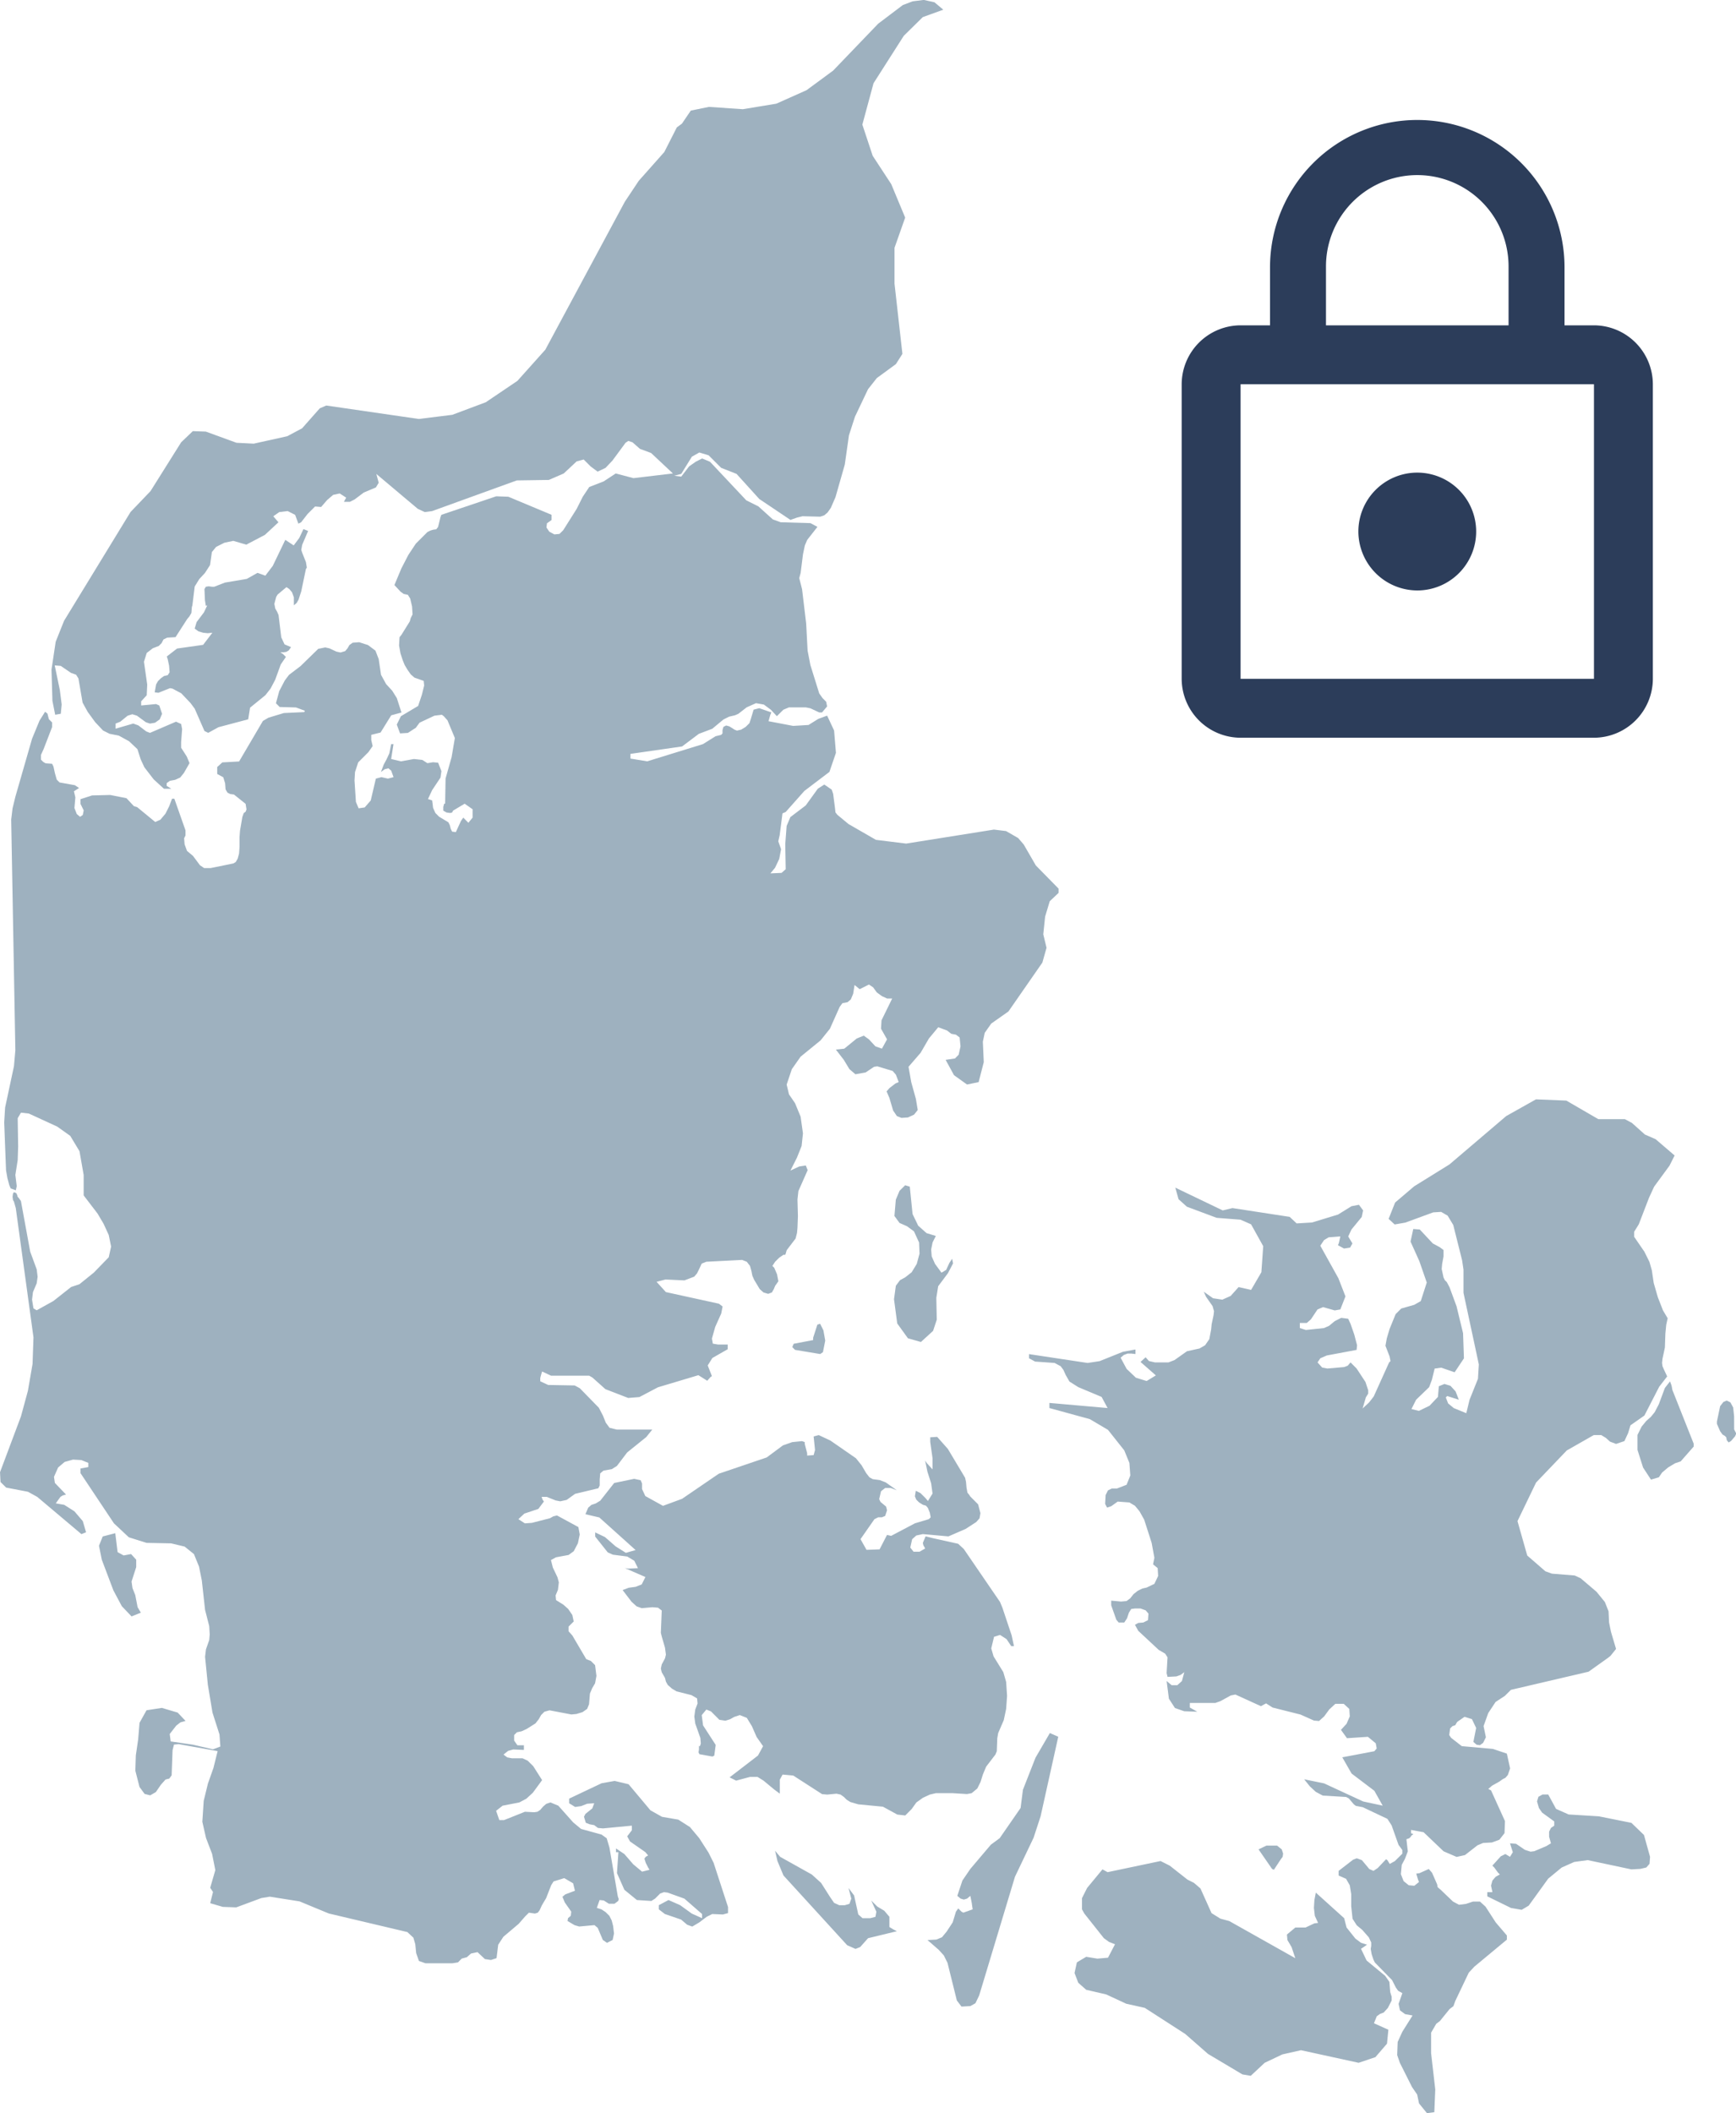 <svg xmlns="http://www.w3.org/2000/svg" width="353.205" height="429.815" viewBox="0 0 353.205 429.815">
  <g id="Group_9" data-name="Group 9" transform="translate(-1288.795 -1603.185)">
    <path id="Path_23" data-name="Path 23" d="M466.95,419.558l-.854,2.651v.477l-3.962.752-.282.673.554.565,5.119.85.561-.375.468-2.361-.375-2.09-.667-1.331Zm94.311,108.706.361-.481.091-.655-.28-.854-.947-.761h-2.165l-1.607.761,2.741,3.968.38.187ZM653.474,438.2l-.19-1.792-.561-1.047-.757-.375-.665.287-.666.85-.658,3.125v.477l.658,1.51.484.664.472.28.289.292.1.57.373.468.482-.287.832-.956.2-.475v-.181l-.384-.759ZM328.646,477l-.477-2.457-.563-1.415-.188-1.329.947-2.936v-1.507l-1.042-1.144-1.518.28-1.227-.673-.472-3.853-2.556.664-.759,1.892.572,2.834,2.361,6.242,1.706,3.205,1.987,2.091,1.892-.761Zm164.875-67.923,1.039-1.987-.187-.945-.556.845-.662,1.424-.951.565-1.318-1.8-.673-1.519-.106-1.415.285-1.417.662-1.322-1.885-.574-1.7-1.509-1.146-2.37-.567-5.577-.94-.282-1.146,1.134-.755,1.8-.282,3.315,1.037,1.419,1.512.664,1.424,1.04,1.04,2.271.093,2.267-.561,2.083-1.04,1.706-1.322,1.039-1.051.57-.845,1.135-.373,2.737.655,4.929,2.178,3.021,2.642.748,2.474-2.26.75-2.273-.091-4.448.382-2.361ZM444.81,526.938l-1.882-2.933-1.9-2.269-2.368-1.51-3.311-.569-2.361-1.329-4.443-5.3-2.834-.673-2.653.47-6.61,3.128v.94l1.22.759,1.229-.179,1.229-.481,1.424-.1-.386,1.048-1.413,1.135-.283.57.375,1.222.759.3.949.179.757.572,1.042.093,5.858-.563v.94l-.947,1.236.572,1.039,3.121,2.169.563.673-.479.28-.273.375.273.856.479.947.289.468-1.517.377-1.8-1.5-1.8-2.082-1.706-1.141v.768h.488l-.289,4.246,1.507,3.4,2.549,2.081,2.936.19.759-.481,1.04-1.039.766-.271.752.091,3.41,1.227,3.593,3.13v.845l-2.088-.935-2.364-1.709-2.373-1.049-1.978,1.049v.845l1.229.947,3.309,1.135,1.232,1.046,1.037.378,1.426-.845,1.507-1.143,1.135-.565,2.165.093,1.049-.28v-1.229l-2.931-8.99Zm36.8,15.13v-2.079l-1.04-1.229-1.415-.852-1.24-1.222,1.044,2.269-.19,1.042-1.037.271h-1.6l-.852-.752-.854-3.869-1.134-1.51.563,2.165-.375,1.049-.947.282H471.4l-1.044-.479-.836-1.218-1.808-2.841-1.88-1.7-6.441-3.6-1.042-1.238.484,2.09,1.221,2.933,12.96,14.185,1.7.757.945-.375,1.611-1.806,5.855-1.417-.753-.389ZM640.807,432.224l-.093-.375-.28-.759-1.042,1.329-1.236,3.317-.843,1.614-.759.936-.947.845-.945,1.143-.847,1.706v3.037l1.134,3.589,1.611,2.465,1.6-.477.66-.963,1.227-1.039,1.424-.854,1.132-.377,2.648-3.017v-.581l-4.35-10.969Zm-8.233,88.659-6.622-1.329-6.147-.377-2.56-1.139-1.595-2.927H614.5l-.841.468-.287.942.384,1.329.655.952,2.465,1.79v.856l-.666.47-.377.752v1.039l.377,1.333-.945.57-2.454,1.039-.76.093-1.144-.375-1.8-1.229-1.23-.091.574,1.8-.574.936-.945-.563-.938.47-1.706,1.892.386.378.757,1.039.373.373-.852.481-.649.752-.289,1.039.289,1.333h-1.048v.85l4.827,2.364,2.169.375,1.43-.847,3.968-5.491,2.744-2.262,2.552-1.135,2.744-.373,8.886,1.885,1.808-.1,1.222-.282.665-.752.1-1.426-1.236-4.441ZM334.018,287.618l-.656.477-.57.565-.377.664-.289,1.613.759.093,2.364-.945.484.092,1.8.954,1.885,1.987.845,1.135,1.987,4.544.766.378,2.083-1.144,6.054-1.609.377-2.366,3.128-2.549,1.04-1.331.947-1.8,1.134-3.121,1.042-1.517-.563-.572-.563-.375h.664l.556-.091.484-.291.47-.667-1.322-.561-.666-1.422-.554-4.54-.291-.673-.377-.655-.187-.949.375-1.417.283-.475,1.8-1.51.57.375.563.664.382,1.044v1.611l.563-.472.386-.673.554-1.7.947-4.544.187-.274-.187-1.134-.759-1.9-.188-.567.188-1.042.719-1.674.486-1.144-.949-.375-.852,1.808-1.134,1.51-1.706-1.135-2.551,5.3-1.51,1.989-1.6-.572-2.174,1.227-4.452.753-2.174.843h-.47l-.666-.091-.57.091-.282.479.1,2.26.179,1.143.289-.093-.665,1.415-1.5,1.987-.391,1.322.768.563.947.28.936.1.949-.1-1.885,2.466-5.3.75-2.088,1.613.188.572.28,1.311.1,1.333-.375.579ZM511.335,507.632l-2.558,6.522-.472,3.7-4.253,6.142-1.8,1.329-4.172,4.922-1.614,2.362-1.039,3.119.665.561.662.2.662-.2.664-.561.282,1.431.188,1.315-1.892.673-.377-.2-.664-.664-.47.664-.664,2.185-1.232,1.875-.947,1.144-1.13.47-1.81.1,2.278,1.982,1.04,1.143.75,1.51,1.9,7.656.943,1.239,1.8-.1,1.037-.579.766-1.595,7.277-24.128,3.794-7.948,1.422-4.352,3.593-16.178-1.706-.759Zm72,45.591L582.48,552l-3.778-3.119-1.139-2.379.274-.181.949-.658-1.223-.384-1.141-.854-1.8-2.258-.486-1.894-5.765-5.2-.289,1.509-.1,1.614.187,1.609.66,1.426-.752.092-1.8.847H564.2l-1.708,1.424.1,1.125.843,1.426.76,2.267-13.433-7.555-1.8-.486-1.808-1.126-2.26-5.022-1.322-1.135-1.322-.664-3.6-2.834-1.871-.943L526,530.913l-1.039-.57-3.123,3.778-1.048,2.081v2.269l.479.856,3.971,5.006,1.042.76,1.229.483-1.424,2.734-2.165.19-2.271-.373-1.892,1.125-.481,2.174.76,1.987,1.613,1.424,4.07.945,4.066,1.889,3.785.845,8.222,5.3,4.642,4.068,6.992,4.161,1.7.289,2.845-2.653,3.589-1.7,3.788-.854,11.726,2.558,3.41-1.143,2.364-2.744.282-2.834-2.933-1.32.569-1.422.658-.472.757-.289.856-.945.757-1.509v-.76l-.289-.938Zm-92.266-38.38h3.4l2.935.181.947-.181,1.139-.945.66-1.327.477-1.521.667-1.6,1.889-2.465.276-.664.1-2.653.181-1.039,1.143-2.653.479-2.274.187-2.646-.187-2.841-.574-1.986L502.8,487.01l-.468-1.611.57-2.362,1.22-.377,1.324.852.945,1.417h.563l-.468-2.172-1.894-5.666-.479-1.143-7.376-10.78L495.6,464.12l-5.11-1.135-1.512-.377-.565,1.324.1.472.378.669-1.144.658h-1.222l-.665-.843.378-1.7.847-.757,1.329-.283,5.2.47,3.5-1.519,2.174-1.408.662-.759.181-1.04-.475-1.8-1.607-1.611-.178-.289-.386-.477-.187-1.033-.1-1.143-.185-.845-3.507-5.867-2.174-2.454-1.415.091v.938l.47,3.318v2.269l-1.135-1.24-.375-.561.47,2.269.755,2.362.285,2.084-.94,1.516-.475-.572-1.044-1.04-.947-.472-.187,1.128.283.674.569.565.761.474.655.2.386.465.382.942.179.954-.375.373-2.831.847-4.838,2.551-.841-.188-1.512,2.933-2.655.1-1.225-2.176,2.838-4.07.761-.373h.752l.667-.282.38-1.144-.185-.75-1.137-.945-.278-.574.375-1.609.845-.66H481.9l1.227.47-2.269-1.609-1.227-.47-1.415-.188-.667-.375-.662-.847-.945-1.611L474.8,446.72l-5.2-3.6-2.366-1.11-1.04.282.283,2.752-.283,1.035-1.32.1V445.7l-.486-1.885v-.375l-.56-.2-1.984.2-1.892.664-3.311,2.456-9.745,3.309-7.473,5.107-3.88,1.426-3.591-1.987-.665-1.422v-1.134l-.282-.667-1.322-.283-4.07.845-2.83,3.6-.945.572-.854.28-.656.572-.563,1.329,2.832.664,7.376,6.628-1.984.563-2.084-1.315-2.167-1.892-1.986-.949v.852l2.551,3.211,1.039.468,2.926.377,1.428.85.757,1.512-1.98.1-.664-.1,4.16,1.806-.761,1.509-1.225.481-1.415.194-1.238.47,1.806,2.362,1.039.947,1.044.373,2.167-.194,1.144.093.761.579-.183,4.538.183.75.66,2.269.188,1.424-.188.752-.66,1.229-.183.85.183.752.66,1.143.188.752.375.673.847.752.947.563,3.026.759,1.143.665.1,1.039-.47,1.236-.188,1.417.188,1.415,1.04,2.935.093,1.143-.188.563-.187-.093v.75l-.093.57.188.377,2.64.477.378-.19.289-2.174L443.7,501.06l-.273-2.088.938-1.135.947.377,1.7,1.706,1.236.187.949-.3.836-.47,1.143-.377,1.424.57,1.039,1.7.949,2.176,1.32,1.883-1.037,1.9-5.776,4.441,1.329.664,2.832-.757h1.518l1.221.757,2.174,1.8,1.137.847v-2.832l.57-1.049,2.169.2,5.866,3.779,1.039.093,1.887-.181.843.181.665.477.57.572.753.466,1.611.47,5.013.479,2.929,1.6,1.609.188,1.32-1.324.94-1.32,1.331-.954,1.424-.658ZM424.65,525.907l-.561-1.892-1.049-.752-4.163-1.143-1.6-1.329-3.028-3.4-1.611-.664-.847.289-.656.572-.57.664-.565.375-.664.1-1.885-.1-4.257,1.7h-.945l-.658-1.894,1.322-1.04,3.4-.664,1.422-.752,1.331-1.22,1.883-2.567-1.8-2.834-1.146-1.13-1.039-.479H404.8l-.947-.181-.759-.57.945-.759,1.042-.28,2.165.091V505.1h-1.32l-.665-.942v-1.139l.572-.563.945-.2,1.04-.477,1.792-1.135.664-.852.477-.843.667-.667,1.039-.289,4.445.843,1.04-.1,1.234-.373.942-.665.384-.945.178-2.169.479-1.135.569-.954.276-1.508-.276-2.183-.85-.847-.947-.375-2.834-4.82-.766-.85v-.949l1.049-1.039-.283-1.324-.85-1.234-.949-.845-1.509-.945-.093-.951.475-1.137.183-1.514-.276-1.039-.945-1.987-.384-1.518,1.04-.565,2.551-.47,1.048-.764.845-1.614.377-1.79-.282-1.508-4.352-2.362-.757.187-.666.377-3.684.945-1.424.1-1.322-.856,1.22-1.134,2.839-.945,1.135-1.51-.274-.382-.2-.561H411.9l1.785.718.945.187,1.322-.289,1.706-1.231,4.739-1.134.274-.569v-1.236l.1-1.221.664-.563,1.7-.3,1.039-.655,2.083-2.743,3.88-3.125,1.221-1.518h-7.184l-1.509-.377-.76-1.039-.57-1.417-.838-1.613-3.878-3.973-1.04-.563-5.392-.1-1.613-.752V430.4l.1-.38.1-.375.178-.569,1.808.852h7.76l.66.375,2.649,2.366,4.633,1.79,2.278-.181,3.776-1.987,8.23-2.463,1.8,1.134.666-.76.285-.181-.854-2.174.945-1.516,3.121-1.785v-.954h-1.977l-1.051-.179-.181-1.04.667-2.362,1.229-2.739.273-1.424-.757-.563-10.782-2.362-1.892-2.088,1.808-.47,3.862.179,1.987-.757.572-.664.47-.953.482-1.039.94-.377,7.283-.373.947.373.658.847.291,1.049.187.94.375.85,1.134,1.889.761.671.945.282.76-.282.384-.671.273-.66.664-.945-.273-1.419-.57-1.327-.378-.377.558-.847.854-.843.85-.578h.375l.285-.942,1.8-2.359.291-1.144.093-1.039.091-2.364-.091-3.4.187-1.7,1.885-4.266-.382-.947-1.324.2-1.8.843,1.329-2.642.947-2.37.273-2.558-.477-3.4-1.134-2.744-1.23-1.794-.475-1.986,1.049-3.13,1.79-2.549,4.068-3.318,1.894-2.361,1.987-4.447.561-.759,1.049-.2.657-.565.477-1.137.283-1.794,1.04.852,1.892-.945.847.57.748,1.033,1.042.757,1.047.481h1.042l-2.172,4.441-.1,1.7,1.225,2.169-1.04,1.891-1.324-.468-1.32-1.422-1.048-.752-1.426.57-2.544,2.079-1.709.181,1.611,2.088,1.141,1.885,1.22,1.049,2.09-.377,1.706-1.139.66-.1,3.126.942.655.755.576,1.509-.667.283-1.229.949-.57.664.57,1.322.757,2.558.764,1.135.938.375,1.32-.093,1.236-.57.752-.94L487,373.635l-.947-3.413L485.5,367.1l2.456-2.84,1.7-2.927,1.889-2.276,1.8.664.852.667.947.176.755.574.181,1.808-.38,1.7-.75.761-1.9.283,1.706,3.119,2.644,1.894,2.362-.481,1.049-4.066-.188-4.161.382-1.8,1.324-1.885,3.5-2.463,6.9-9.937.852-3.017-.664-2.739.375-3.6.943-3.13,1.8-1.7v-.854l-4.633-4.723-2.463-4.258-1.137-1.318-2.461-1.417-2.465-.3L485.017,321.7l-6.151-.761-5.579-3.214-2.273-1.883-.378-.481-.091-.85-.38-2.927-.287-.852-1.512-1.039-1.32.845-2.463,3.408-3.119,2.364-.762,1.8-.28,3.692.093,5.11-.847.75-2.274.1.945-1.135.856-1.8.375-1.989-.567-1.6.283-1.238.57-4.441.658-.289L464.3,311l5.107-3.88,1.324-3.873-.375-4.547-1.415-3.026-1.8.664-1.987,1.236-3.126.19-5.015-.956.375-1.315.2-.479-2.463-.852-1.143.3-.565,1.887-.282.852-.761.759-.935.57-.854.19-.477-.19-1.046-.665-.66-.187-.563.289-.188.664v.667l-.282.289-1.135.282-2.558,1.6-11.349,3.5-3.406-.561v-.954l10.508-1.51,3.4-2.56,2.744-1.04,2.269-1.883,1.135-.572,1.225-.289.669-.291,1.7-1.324,1.894-.845,1.6.282,1.421,1.051,1.23,1.313,1.32-1.313,1.141-.479h3.406l.949.188,1.8.845h.569l1.033-1.227-.187-.942-.753-.764-.662-.938-1.8-5.776-.567-2.926-.287-5.491-.838-7-.574-2.262.283-1.048.475-3.783.378-1.806.484-1.132,2.081-2.651-1.422-.761-6.057-.179-1.6-.579-2.933-2.644-2.459-1.231-7.385-7.846-1.6-.673-1.32.673-1.335.94-1.6,2.083-1.424-.181,1.424-.377,2.165-3.5,1.514-.852,1.892.572,2.549,2.549,3.13,1.229,4.631,5.109,6.337,4.255,1.324-.468,1.141-.282,3.593.093.839-.289.665-.572.66-.938.945-2.172,1.892-6.628.847-5.955,1.229-3.794,2.651-5.577,1.79-2.271,3.88-2.838,1.326-2.081-1.607-14.285v-7.284l2.17-6.149-2.834-6.805-3.779-5.772-2.1-6.339,2.276-8.418,6.156-9.645,3.864-3.8,4.172-1.509-1.8-1.51-2.17-.477-2.278.289-1.984.752-5.008,3.787-9.177,9.552-5.4,3.975-6.147,2.746-6.814,1.126-6.909-.47-3.681.752-1.812,2.66-1.037.759-2.544,5.006-5.2,5.858-2.834,4.257L411.6,221.248l-5.674,6.337-6.438,4.35-6.814,2.554-6.814.845L367.034,232.6l-1.322.572-3.6,4.068-3.028,1.609-6.813,1.509-3.5-.178-6.242-2.276-2.646-.093-2.37,2.267-6.235,9.93-4.068,4.253-13.527,22.133-1.7,4.255-.854,5.672.188,6.337.563,2.839,1.141-.2.181-1.883-.375-2.943-1.04-5.008,1.227.1,2.083,1.417,1.04.375.475.761.845,4.913,1.042,1.891L320.016,297l1.6,1.7,1.322.665,1.885.377,2.088,1.143,1.706,1.613.666,2.081.75,1.611,1.894,2.456,2.083,1.9h1.509l-.947-.57v-.574l.658-.47,1.048-.194,1.04-.472.761-.944,1.134-1.987-.556-1.333-1.15-1.8v-1.134l.2-2.653-.2-1.039-1.04-.47-5.3,2.278-.752-.291-1.611-1.229-1.04-.377-3.589,1.042v-1.042l.943-.373,1.512-1.229.945-.289.94.289,1.806,1.329.838.282,1.04-.179.945-.673.486-1.135-.57-1.7-.658-.287-3.026.287v-.843l1.132-1.238.1-2.165-.665-4.639.563-1.8,1.231-.947,1.227-.477.563-.563.384-.75.759-.375,1.7-.1,2.371-3.684.47-.565.382-.673.1-1.225.1-.287.477-3.871.938-1.516,1.143-1.229,1.039-1.611.377-2.655.854-1.039,1.7-.852,1.8-.378,2.644.77,3.788-1.987,2.752-2.56-1.048-1.229,1.229-.852,1.7-.2,1.516.766.658,1.792.561-.282,1.324-1.7,1.517-1.51,1.229.1,1.222-1.412,1.227-1.051,1.329-.283,1.322.847-.468.852h1.221l.945-.477,1.885-1.415,2.465-1.04.563-.945-.477-1.794,8.425,7.089,1.417.664,1.509-.2,17.22-6.235,6.524-.1,3.028-1.313,2.637-2.463,1.43-.378,1.417,1.417,1.415,1.049,1.613-.77,1.417-1.5,2.653-3.6.563-.379.852.283,1.509,1.331,2.271.843,4.441,4.163-8.032.952-3.6-.952-2.457,1.613-2.935,1.139-1.322,1.987-1.236,2.459-2.739,4.348-.759.75-1.04.1-1.039-.563-.572-.845.1-.854.94-.667V254.83l-8.793-3.677-2.465-.091-11.164,3.769-.187.481-.479,1.984-.375.479-.664.093-.563.179-.572.289-2.362,2.364-1.51,2.276-1.417,2.737-1.422,3.4,1.229,1.333.656.475.845.179.484.766.375,1.614.1,1.611-.377.75-.178.656-1.708,2.748-.382.466-.1,1.7.292,1.613.468,1.424.384.936.563.947.664.945.753.667,1.892.664.093.947-.47,1.887-.759,2.266-3.5,2.083-.845,1.7.666,1.8,1.6-.1,1.611-1.048.759-1.033,3.03-1.424,1.509-.185.377.28.766.852,1.5,3.6-.658,3.871-1.231,4.35-.091,5.118h-.188l-.187.664V315l.664.377.752.1.382-.1.188-.377,2.362-1.413,1.613,1.132v1.7l-.854,1.049-1.04-1.049-.468.667-1.042,2.274-.764-.091-.276-.572-.194-.752-.283-.572-1.892-1.139-.752-.752-.475-1.048-.1-.845-.091-.667-.847-.282.847-1.808,1.7-2.551.188-1.32-.666-1.706-1.04-.1-1.143.192-1.04-.664-1.706-.185-2.644.474-1.986-.474.475-3.022h-.475l-.377,1.887-.572,1.227-.563,1.04-.563,1.51.759-.561.759-.19.563.472.479,1.327-1.143.3-1.322-.3-1.135.3-1.04,4.445-1.229,1.415-1.236.181-.554-1.317-.282-4.35.1-1.706.655-1.984,2.081-2.083.854-1.222-.282-1.236V299.58l1.894-.468,2.165-3.5,2.083-.57-.94-2.935-.945-1.509-1.23-1.333-1.039-1.891-.477-3.209-.658-1.706-1.516-1.141-1.794-.574-1.329.1-.657.472-.384.664-.477.57-.947.282-.845-.179-1.415-.664-.854-.19-1.424.291-3.589,3.5-2.364,1.8-.852,1.134-1.134,2.176-.665,2.456.759.761,3.309.093,1.806.664-.1.282-4.161.19-3.13.945-1.135.664L349.3,305l-3.41.187-1.04.938v1.422l1.227.658.377,1.229.093,1.236.384.664.563.289.759.1,2.37,1.892.181,1.135-.181.468-.382.283-.273.764-.486,2.832-.093,1.331v1.986l-.1,1.324-.282,1.039-.384.667-.475.291-4.64.945h-1.322l-.845-.57-1.415-1.9-1.229-1.03-.484-1.331-.1-1.229.282-.57v-1.039l-2.269-6.44h-.47l-.57,1.516-.759,1.519-1.04,1.236-1.049.468-3.684-3.028-.664-.2-1.5-1.613-3.308-.655-3.693.091-2.362.761v.947l.656,1.329-.188.938-.554.375-.666-.563-.477-1.227.187-2.169-.289-1.234,1.04-.665-.845-.572-3.121-.561-.57-.572-.377-1.329-.289-1.324-.274-.57-1.32-.093-.486-.282-.47-.47v-.945l.554-1.229,1.715-4.445v-.947l-.658-.664-.289-1.135-.477-.373-1.134,1.8-1.518,3.684-3.4,11.819-.572,2.362-.274,2.269.847,46.924-.283,3.223-1.8,8.418-.188,3.026.377,9.74.282,1.613.382,1.415.283.665,1.039.377.19-.843-.282-2.278.477-3.028.091-2.739-.091-5.774.664-1.132,1.6.179,5.776,2.658,2.651,1.885,1.883,3.123.847,4.827v4.16l2.832,3.7,1.227,2.084,1.042,2.267.482,2.362-.482,2.169-3.03,3.119-2.926,2.362-1.7.57-3.6,2.843-3.4,1.891-.658-.386-.289-1.79.188-1.516.759-1.8.187-1.324-.187-1.507-1.322-3.6L304.91,394.4l-.477-.665-.188-.188-.1-.373-.181-.375-.477-.2-.188.289-.093.666.093.667.188.287.377,1.333,3.6,26.293-.187,5.392-.947,5.487-1.415,5.2-4.257,11.351.1,1.989,1.141,1.134,4.445.852,1.892,1.044,8.981,7.57.947-.375-.665-2.269-1.7-1.989-2.081-1.327L312,455.9l.949-1.327.468-.285.666-.187-2.269-2.362-.179-1.236.836-1.894,1.329-1.134,1.7-.477,1.706.093,1.422.579v.845l-1.6.291v.943l6.805,10.212,3.028,2.839,3.6,1.134,5.015.1,2.739.655,1.892,1.519,1.04,2.551.57,2.839.658,5.961.845,3.311.1,1.7-.1,1.135-.665,1.892-.179,1.516.563,5.666.945,5.677,1.424,4.447.179,2.456-1.5.57-4.075-.945-4.531-.664-.194-1.514,1.329-1.706.845-.655,1.04-.3-1.6-1.692-3.216-.952-3.121.479-1.422,2.554-.282,3.4-.47,3.216-.1,3.121.845,3.308,1.04,1.417,1.135.291,1.15-.664,1.039-1.51.94-1.049.759-.187.477-.658.188-5.116.282-1.135.945-.1,7.941,1.422-.843,3.4-1.135,3.216-.854,3.505-.28,4.248.752,3.309,1.234,3.223.658,3.3-1.042,3.6.572.854-.572,2.278,2.56.75,2.739.1,5.107-1.894,1.708-.282,6.054.954,5.961,2.466,15.984,3.778,1.227,1.143.384,1.329.179,1.8.563,1.605,1.331.474H392.7l1.134-.185.759-.769,1.04-.28.854-.752,1.322-.282,1.5,1.41,1.236.185,1.135-.375.337-2.73,1.048-1.611,3.121-2.642,1.322-1.512.757-.75,1.23.178.57-.178.375-.488.477-1.039.852-1.433,1.035-2.644.477-.752,2.176-.673,1.8,1.048.375,1.512-1.986.759-.556.477.47,1.144,1.322,1.883-.1.843-.561.479-.1.572,1.417.843.947.283,3.121-.283.664.563,1.04,2.463.847.574,1.141-.574.282-1.318-.179-1.521-.291-1.134-.477-.947-.759-.75-.845-.561-.947-.3.565-1.6.852.093,1.04.665h1.134l.766-.569.1-.386-.19-.556ZM602.9,537.93l-1.135-1.039h-1.417l-1.428.475-1.417.179-1.223-.655-2.47-2.362-.658-.572-.1-.572-1.039-2.361-.665-.753-1.894.847-.655.091.375,1.236.188.47-.947.761-1.137-.1-1.048-.847-.554-1.414.179-1.9.658-1.227.572-1.51-.282-2.465.561-.188.289-.28.181-.282.375-.28-.181-.106h-.187l-.093-.192v-.565l2.551.468,4.066,3.88,2.653,1.144,1.7-.377,2.549-1.989,1.141-.474,1.8-.1,1.512-.56,1.044-1.335.091-2.454-2.834-6.244-.563-.289.761-.664,1.508-.847.665-.479.554-.282.49-.567.465-1.335-.664-3.017-2.832-.954-6.337-.565-2.181-1.7-.377-.572.192-1.333.474-.466.565-.188.382-.664,1.507-1.042,1.505.47.856,1.8-.565,2.832.656.57.664.1.664-.479.563-1.135L602.5,501.2l.947-2.644,1.5-2.269,1.892-1.236,1.227-1.223,15.794-3.688,3.975-2.834.477-.375,1.143-1.424-1.039-3.5-.382-1.885-.106-2.271-.75-1.891-1.7-2.082-3.218-2.739-1.218-.569-4.64-.375-1.324-.481-3.692-3.205-1.986-7,3.783-7.846,6.246-6.526,5.494-3.13h1.507l.949.57.841.761,1.232.468,1.7-.572.75-1.611.488-1.605,2.832-1.984,3.017-5.869,1.614-2.083-.665-1.424-.285-.655-.09-.673.09-.847.486-2.276.1-2.838.176-1.8.287-1.32L639,416.647l-1.042-2.66-.845-2.926-.377-2.558-.482-1.7-1.031-2.084-2.083-3.035v-1.033l.94-1.519,2.077-5.388,1.044-2.267,3.121-4.258,1.048-2.079-3.873-3.318-2.176-.944-2.64-2.364-1.428-.761h-5.4l-6.517-3.778-6.179-.251-6.052,3.4-11.543,9.833-7.18,4.452-3.882,3.306-1.322,3.32,1.23,1.135,2.167-.377,5.679-2.081,1.611-.1,1.324.768,1.141,1.892,1.8,7.18.282,1.894v4.723l3.123,14.569-.179,2.929-1.708,4.253-.664,2.739-2.551-1.04-1.144-.947-.475-1.22.291-.282,2.362.75-.664-1.7-1.042-1.135-1.227-.373-1.135.468-.187,2.167-1.706,1.794-2.169,1.046-1.512-.373.949-1.894,2.646-2.551.569-1.519.556-2.266,1.329-.188,2.739.938,1.892-2.832-.179-5.116L597,415.811l-1.428-3.873-.556-1.049-.391-.375-.274-.563-.373-1.713.09-1.039.283-1.519v-1.315l-.768-.572-1.413-.761-2.655-2.838-1.32-.1-.556,2.56,1.792,3.977,1.509,4.35-1.22,3.778-1.333.757-2.64.752-1.143,1.144-1.232,3.024-.561,1.887-.278,1.518.185.47.655,1.7.19.953-.287.276-3.123,6.908-.945,1.222-1.322,1.227.664-2.26.477-.768v-.665l-.561-1.7-1.8-2.734-1.23-1.24-.574.666-.755.283-3.4.291-1.044-.192-.943-1.048.563-.843,1.32-.572,6.066-1.134.091-.954-.57-2.169-.752-2.165-.488-1.049-1.413-.181-1.322.669-1.134.945-1.048.468-3.686.386-1.227-.386v-1.039h1.415l.852-.761,1.324-1.987,1.132-.477,2.371.673,1.143-.2,1.042-2.653-1.433-3.684-3.684-6.626.759-1.135.936-.57,2.38-.187-.292,1.329-.187.468,1.231.667,1.236-.188.47-.847-.854-1.415.664-1.422,2.09-2.549.274-1.333-.845-1.144-1.51.291-2.743,1.7-5.3,1.613-3.125.187-1.415-1.329-11.643-1.79-1.982.475-9.647-4.631.664,2.361,1.7,1.521,6.052,2.258,4.838.377,2.167.947,2.465,4.443-.375,5.3-2.09,3.593-2.542-.574-1.614,1.8-1.7.76-1.887-.289-1.892-1.331.479,1.049,1.32,1.885.291,1.04-.1.843-.384,1.8-.1,1.044-.373,1.987-.852,1.236-1.135.664-2.56.563-2.542,1.8-1.225.468h-2.748l-1.227-.28-.667-.761-1.039.947,3.121,2.739-1.878,1.143-2.185-.673-1.883-1.792-1.227-2.276.664-.561.757-.285h.755l.85.1V424.6l-2.552.466-4.732,1.9-2.456.375-11.923-1.8v.845l1.238.673,3.964.282,1.229.655.565.753.474,1.049.761,1.329,1.8,1.135,4.736,1.986L526,436.51l-11.833-1.04v1.04l8.228,2.258,3.693,2.185,3.308,4.17,1.042,2.551.188,2.558-.761,1.885-1.979.768H526.84l-.761.375-.477.947-.1,1.8.391.752.847-.28,1.32-.945,2.364.176,1.143.673.935,1.135.949,1.7,1.518,4.727.556,3.028-.274,1.327.938.761.1,1.6-.768,1.611-1.595.761-.854.187-.949.472-.845.671-.664.845-.757.563-1.137.1-1.984-.187v.945l1.039,2.935.479.574h1.135l.567-.856.377-1.134.475-.766.761-.1h1.134l1.044.378.569.664-.093,1.327-.945.481-1.042.09-.665.378.665,1.22,4.163,3.88,1.32.77.479.748-.188,3.205.188.77,1.8-.093.845-.3.766-.565-.482,1.8-.944.854h-1.141l-1.031-.854.466,3.6,1.23,1.894,1.892.655,2.653.1-1.516-.856v-.936h5.2l1.039-.375,2.083-1.143.945-.19,5.195,2.364,1.049-.565,1.322.845,5.677,1.426,2.739,1.222,1.039.091,1.044-.94,1.042-1.421,1.234-1.135h1.7l1.135,1.039.1,1.517-.658,1.507-1.141,1.232,1.227,1.7,4.255-.283,1.6,1.322.19,1.049-.477.561-6.524,1.238,1.894,3.3,4.63,3.507,1.7,3.026-3.973-.852-7.948-3.677L566,512.021l1.135,1.415,1.229,1.144,1.419.755,4.728.283.565.289,1.04,1.222.384.294,1.422.276,5.013,2.371.85,1.313,1.413,3.977.768,1.044v.753l-1.521,1.508-1.039.572-.472-.768-.28-.179-1.7,1.79-.856.572-.845-.375-1.51-1.808-1.039-.377-.76.291-2.935,2.269v.947l1.512.665.759,1.329.289,1.79v2.457l.274,2.551.852,1.331,1.135.945,1.324,1.512.483,1.03v.674l-.1.656.185,1.048.377,1.128.28.57,3.507,3.591.768,1.51.466.657.854.477-.766,2.183.282,1.315,1.042.773,1.518.274-2.081,3.311-.947,2.079-.1,2.66.554,1.595,2.472,4.922,1.042,1.512.375,1.8,1.614,1.984,1.5-.194.19-4.631-.847-7.376v-4.163l1.04-1.8.759-.578,1.987-2.454.76-.563.373-1.051,2.746-5.761,1.144-1.232,6.61-5.489v-.845l-2.262-2.648Z" transform="translate(988.142 1453.068)" fill="#9eb1bf"/>
    <path id="Icon_material-lock-outline" data-name="Icon material-lock-outline" d="M53.934,97.367A11.983,11.983,0,1,0,41.95,85.384,12.019,12.019,0,0,0,53.934,97.367Zm35.95-53.925H83.892V31.459a29.959,29.959,0,0,0-59.917,0V43.442H17.983A12.019,12.019,0,0,0,6,55.425v59.917a12.019,12.019,0,0,0,11.983,11.983h71.9a12.019,12.019,0,0,0,11.983-11.983V55.425A12.019,12.019,0,0,0,89.884,43.442ZM35.359,31.459a18.574,18.574,0,1,1,37.149,0V43.442H35.359Zm54.525,83.884h-71.9V55.425h71.9Z" transform="translate(1523.218 1625.915)" fill="#2c3d5a"/>
  </g>
</svg>
